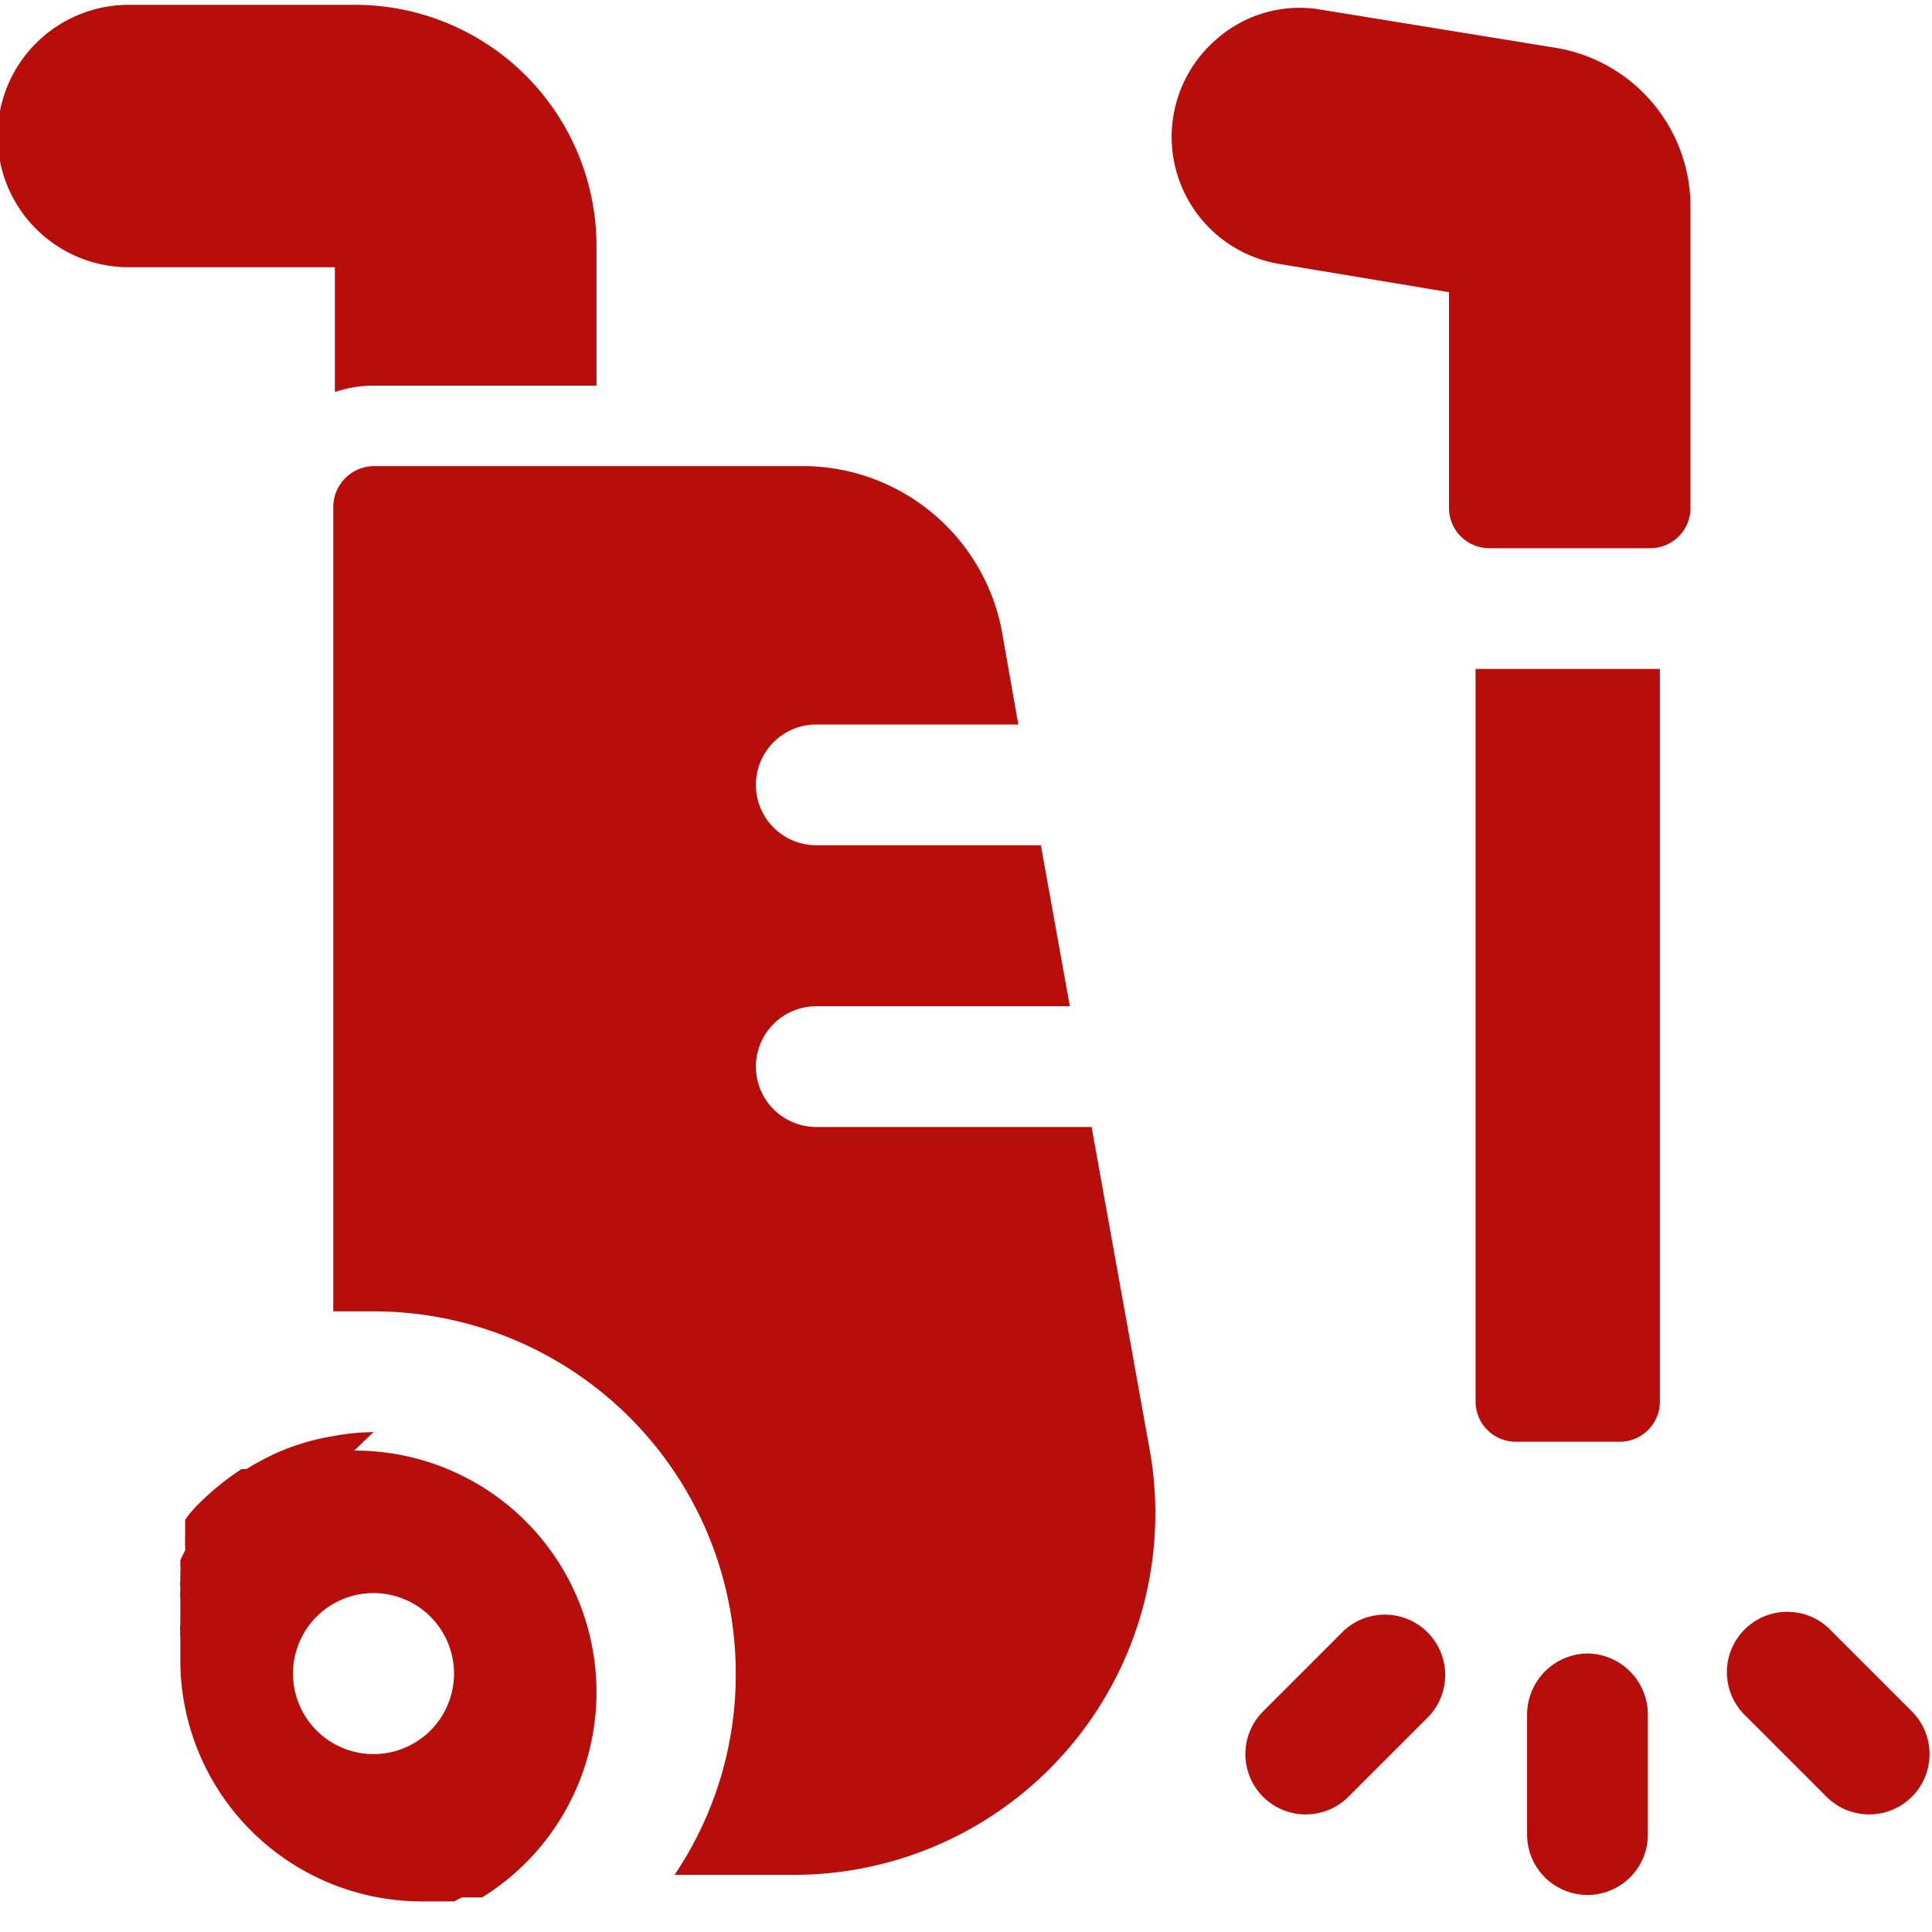 <svg xmlns="http://www.w3.org/2000/svg" viewBox="0 0 100 100" id="Pressure-Cleaning-2--Streamline-Ultimate.svg" height="100" width="100"><desc>Pressure Cleaning 2 Streamline Icon: https://streamlinehq.com</desc><g><path d="M17.333 20.292a6.292 6.292 0 0 1 2 -0.333h11.542V12.75a12.5 12.5 0 0 0 -12.5 -12.5H6.583a6.792 6.792 0 0 0 0 13.583h10.75Z" fill="#b70e0c" stroke-width="1"></path><path d="M82.167 85.583a3.167 3.167 0 0 0 -3.125 3.125v6.25a3.125 3.125 0 0 0 6.25 0v-6.25a3.167 3.167 0 0 0 -3.125 -3.125Z" fill="#b70e0c" stroke-width="1"></path><path d="m98.958 88.583 -4.167 -4.167a3.125 3.125 0 1 0 -4.417 4.417l4.167 4.167a3.125 3.125 0 0 0 4.417 0 3.125 3.125 0 0 0 0 -4.417Z" fill="#b70e0c" stroke-width="1"></path><path d="m69.542 84.417 -4.167 4.167a3.125 3.125 0 0 0 0 4.417 3.125 3.125 0 0 0 4.417 0l4.167 -4.167a3.125 3.125 0 0 0 -4.417 -4.417Z" fill="#b70e0c" stroke-width="1"></path><path d="M77.25 34.625h-0.875v37.917a2.083 2.083 0 0 0 2.083 2.083h5.375a2.083 2.083 0 0 0 2.083 -2.083v-37.917h-8.667Z" fill="#b70e0c" stroke-width="1"></path><path d="M80.417 2.458 68.375 0.5a6.5 6.5 0 0 0 -5.375 1.5 6.667 6.667 0 0 0 3.25 11.667l8.75 1.458v11.167a2.083 2.083 0 0 0 2.083 2.083h8.333a2.083 2.083 0 0 0 2.083 -2.083V10.75A8.333 8.333 0 0 0 80.417 2.458Z" fill="#b70e0c" stroke-width="1"></path><path d="M56.5 58.333h-14.25a3.125 3.125 0 0 1 0 -6.25h13.125l-1.5 -8.333h-11.625a3.125 3.125 0 0 1 0 -6.25h10.458l-0.875 -4.958A10.5 10.5 0 0 0 41.667 24.125H19.333a2.125 2.125 0 0 0 -2.083 2.083v41.667l2.083 0a18.75 18.75 0 0 1 18.75 18.75 18.542 18.542 0 0 1 -3.167 10.417h6.125A18.708 18.708 0 0 0 59.5 75Z" fill="#b70e0c" stroke-width="1"></path><path d="M19.333 74.125a11.792 11.792 0 0 0 -2.083 0.208 11.792 11.792 0 0 0 -3.125 0.958l-0.5 0.25 -0.458 0.25 -0.417 0.25H12.5a14.042 14.042 0 0 0 -2.417 2l-0.292 0.333 -0.208 0.292 0 0.292 0 0.292 0 0.208a1.792 1.792 0 0 0 0 0.292 1.792 1.792 0 0 0 0 0.292l0 0.208 -0.25 0.5 0 0.292a0.583 0.583 0 0 1 0 0.25l0 0.292 0 0.25a0.792 0.792 0 0 0 0 0.292l0 0.25a1 1 0 0 0 0 0.333l0 0.25 0 0.333v0.25l0 0.333v0.25a0.917 0.917 0 0 0 0 0.333 0.542 0.542 0 0 0 0 0.25l0 0.375v0.25l0 0.583a12.5 12.5 0 0 0 12.5 12.5H20.833l0.583 0 0.5 0 0.417 0 0.5 0 0.333 0 0.333 0 0.417 -0.208 0.25 0 0.25 0 0.25 0 0.292 0a12.5 12.5 0 0 0 -6.625 -23.125Zm0 16.667a4.167 4.167 0 1 1 4.167 -4.167 4.167 4.167 0 0 1 -4.167 4.167Z" fill="#b70e0c" stroke-width="1"></path></g></svg>